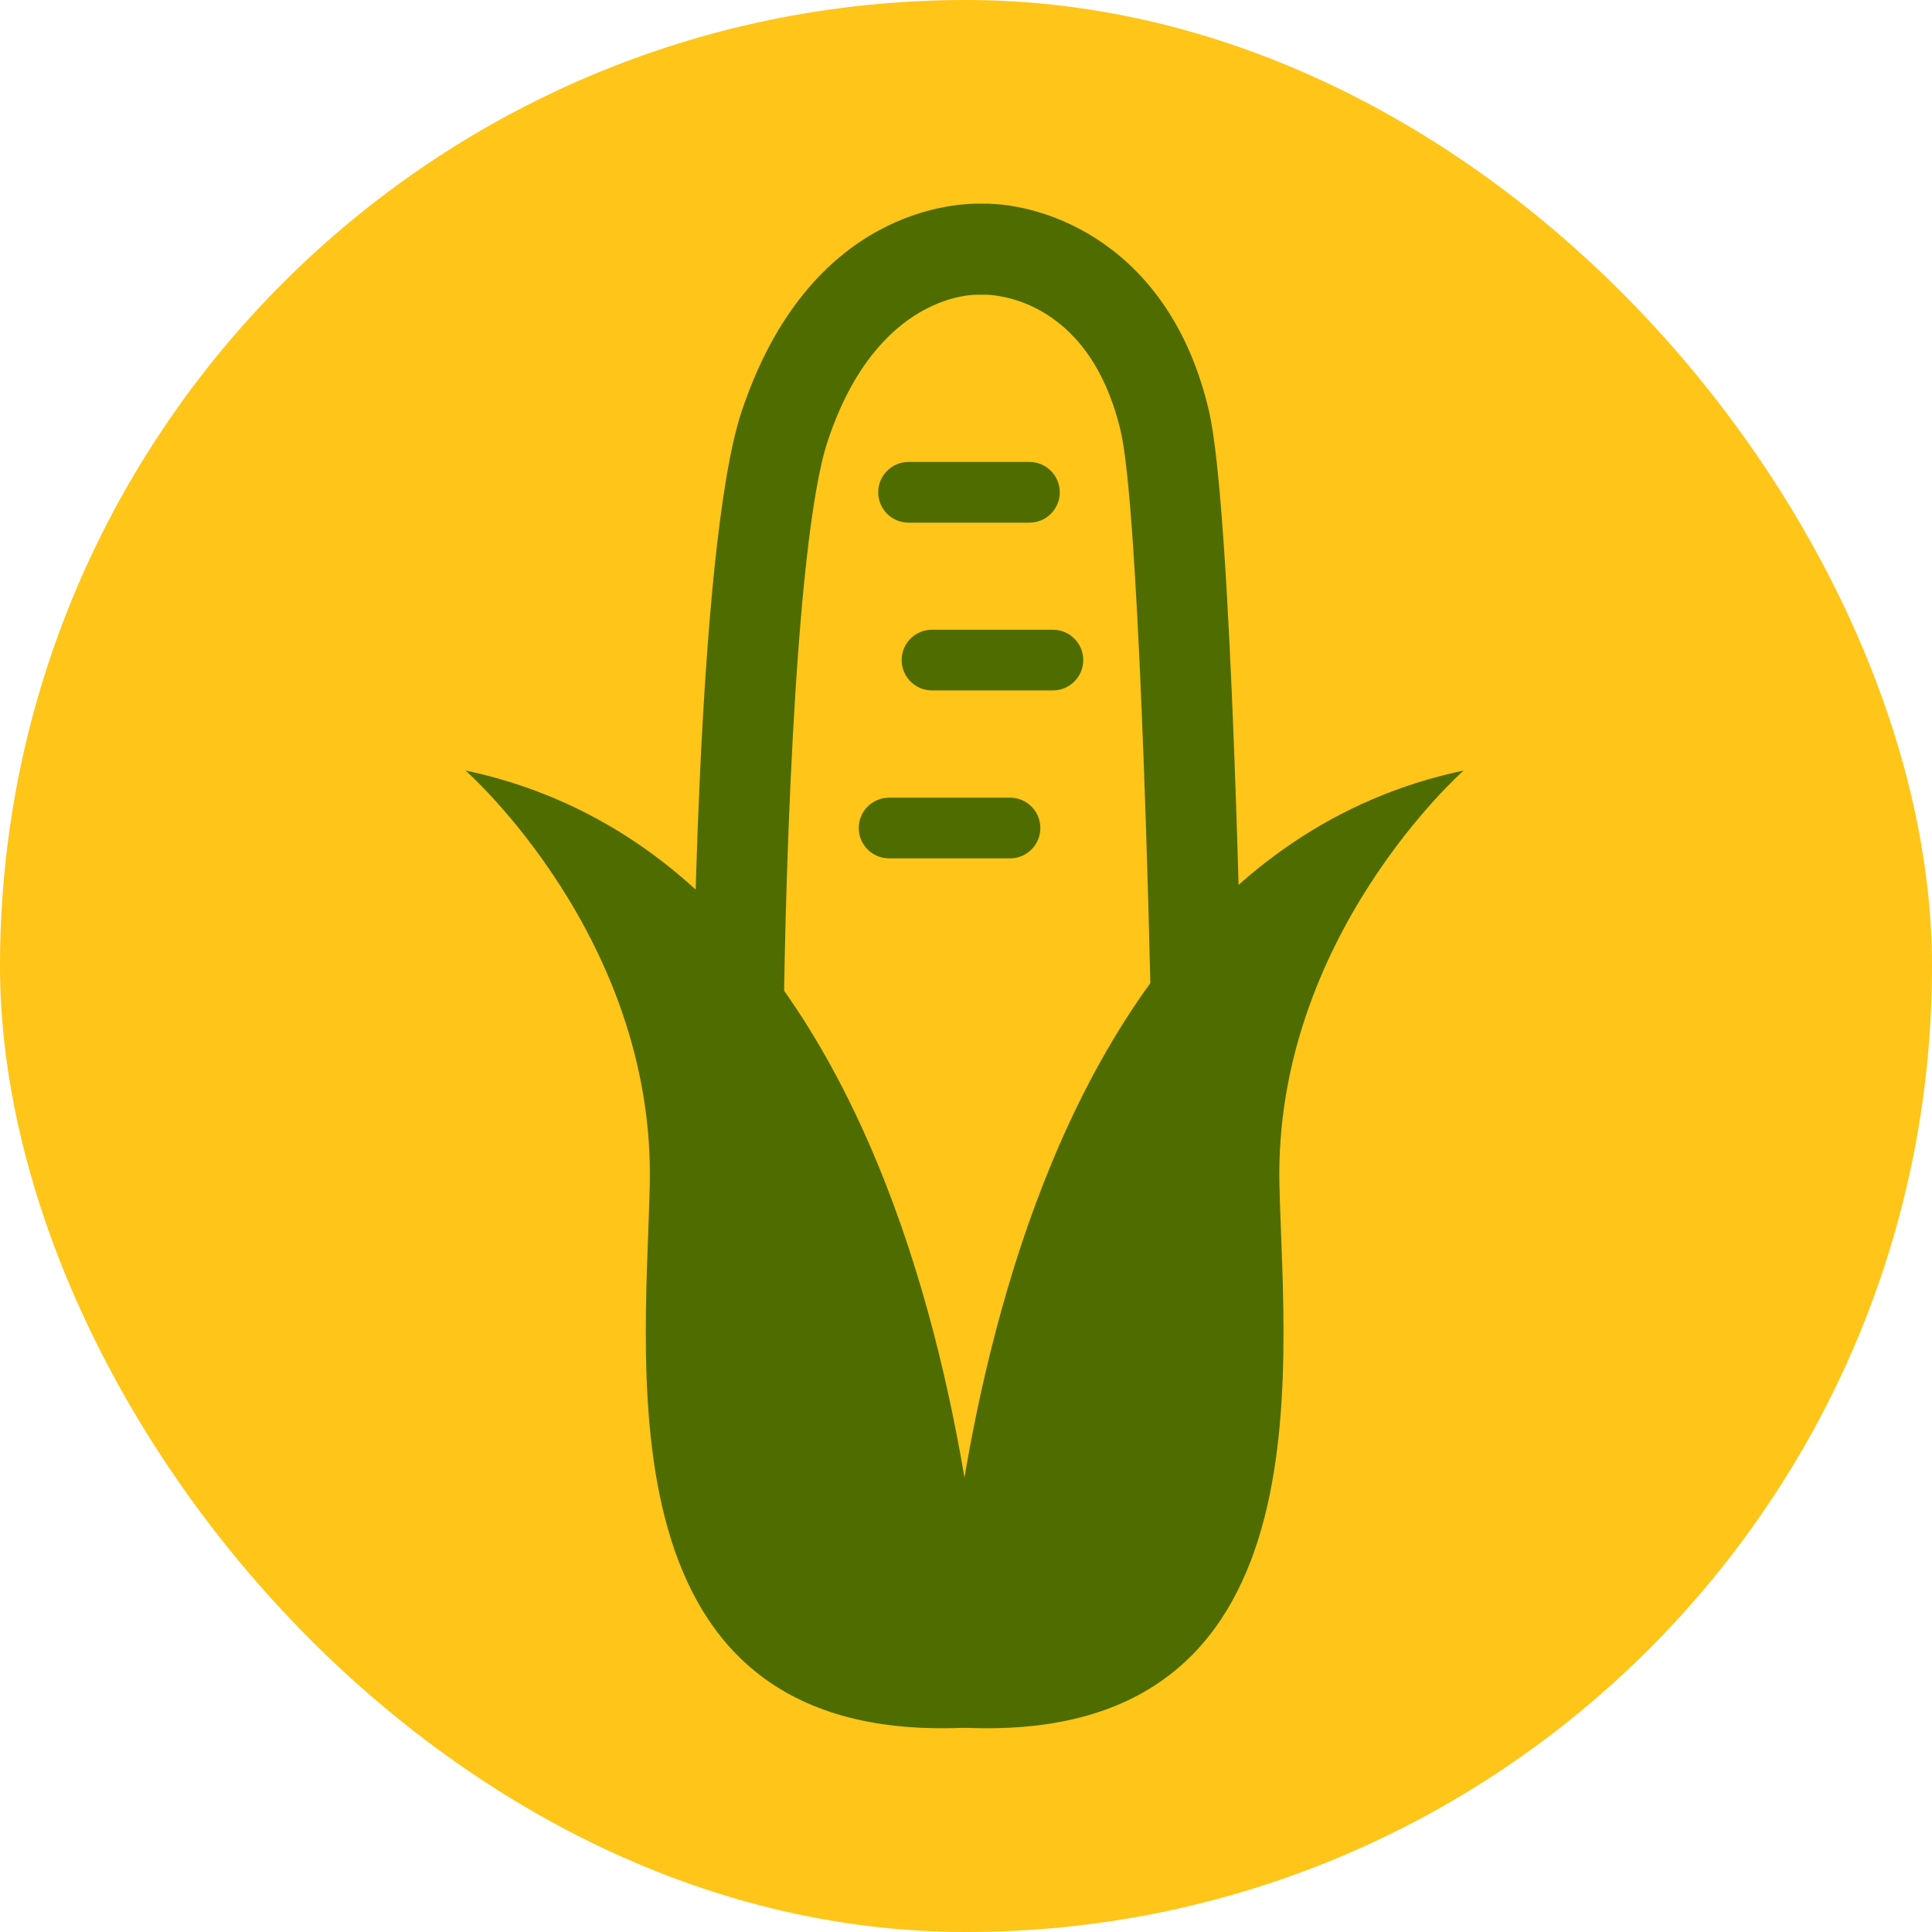 <svg width="512" height="512" viewBox="0 0 512 512" fill="none" xmlns="http://www.w3.org/2000/svg">
<g clip-path="url(#clip0_560_293)">
<path d="M256 512C397.385 512 512 397.385 512 256C512 114.615 397.385 0 256 0C114.615 0 0 114.615 0 256C0 397.385 114.615 512 256 512Z" fill="#FFC518"/>
<path d="M262.155 457.428C262.155 457.428 260.603 233.195 123.367 204.195C123.367 204.195 173.675 248.435 172.193 314.054C171.064 364.362 158.435 466.601 262.225 457.428H262.155Z" fill="#4F6C00"/>
<path d="M249.031 457.428C249.031 457.428 250.584 233.195 387.889 204.195C387.889 204.195 337.582 248.435 339.063 314.054C340.263 364.362 352.822 466.601 249.031 457.428Z" fill="#4F6C00"/>
<path d="M207.678 279.833L183.547 279.692C183.547 274.259 184.323 145.843 196.53 109.082C214.592 54.964 253.682 53.765 260.455 53.976C276.895 53.765 309.987 64.56 320.359 108.8C326.497 134.765 329.038 264.522 329.32 279.198L305.259 279.621C304.554 240.391 301.661 134.13 297.004 114.303C288.326 77.402 261.161 78.107 260.878 78.107H260.173H259.467C258.48 78.037 232.514 77.402 219.39 116.773C210.218 144.22 207.748 243.848 207.607 279.833H207.678Z" fill="#4F6C00"/>
<path d="M272.811 138.509H240.778C236.333 138.509 232.734 134.911 232.734 130.465C232.734 126.02 236.333 122.422 240.778 122.422H272.811C277.257 122.422 280.855 126.02 280.855 130.465C280.855 134.911 277.257 138.509 272.811 138.509Z" fill="#4F6C00"/>
<path d="M279.026 182.97H246.993C242.548 182.97 238.949 179.372 238.949 174.926C238.949 170.481 242.548 166.883 246.993 166.883H279.026C283.471 166.883 287.07 170.481 287.07 174.926C287.07 179.372 283.471 182.97 279.026 182.97Z" fill="#4F6C00"/>
<path d="M267.659 227.478H235.626C231.18 227.478 227.582 223.879 227.582 219.434C227.582 214.989 231.18 211.391 235.626 211.391H267.659C272.104 211.391 275.703 214.989 275.703 219.434C275.703 223.879 272.104 227.478 267.659 227.478Z" fill="#4F6C00"/>
</g>
<defs>
<clipPath id="clip0_560_293">
<rect width="512" height="512" rx="256" fill="white"/>
</clipPath>
</defs>
</svg>
